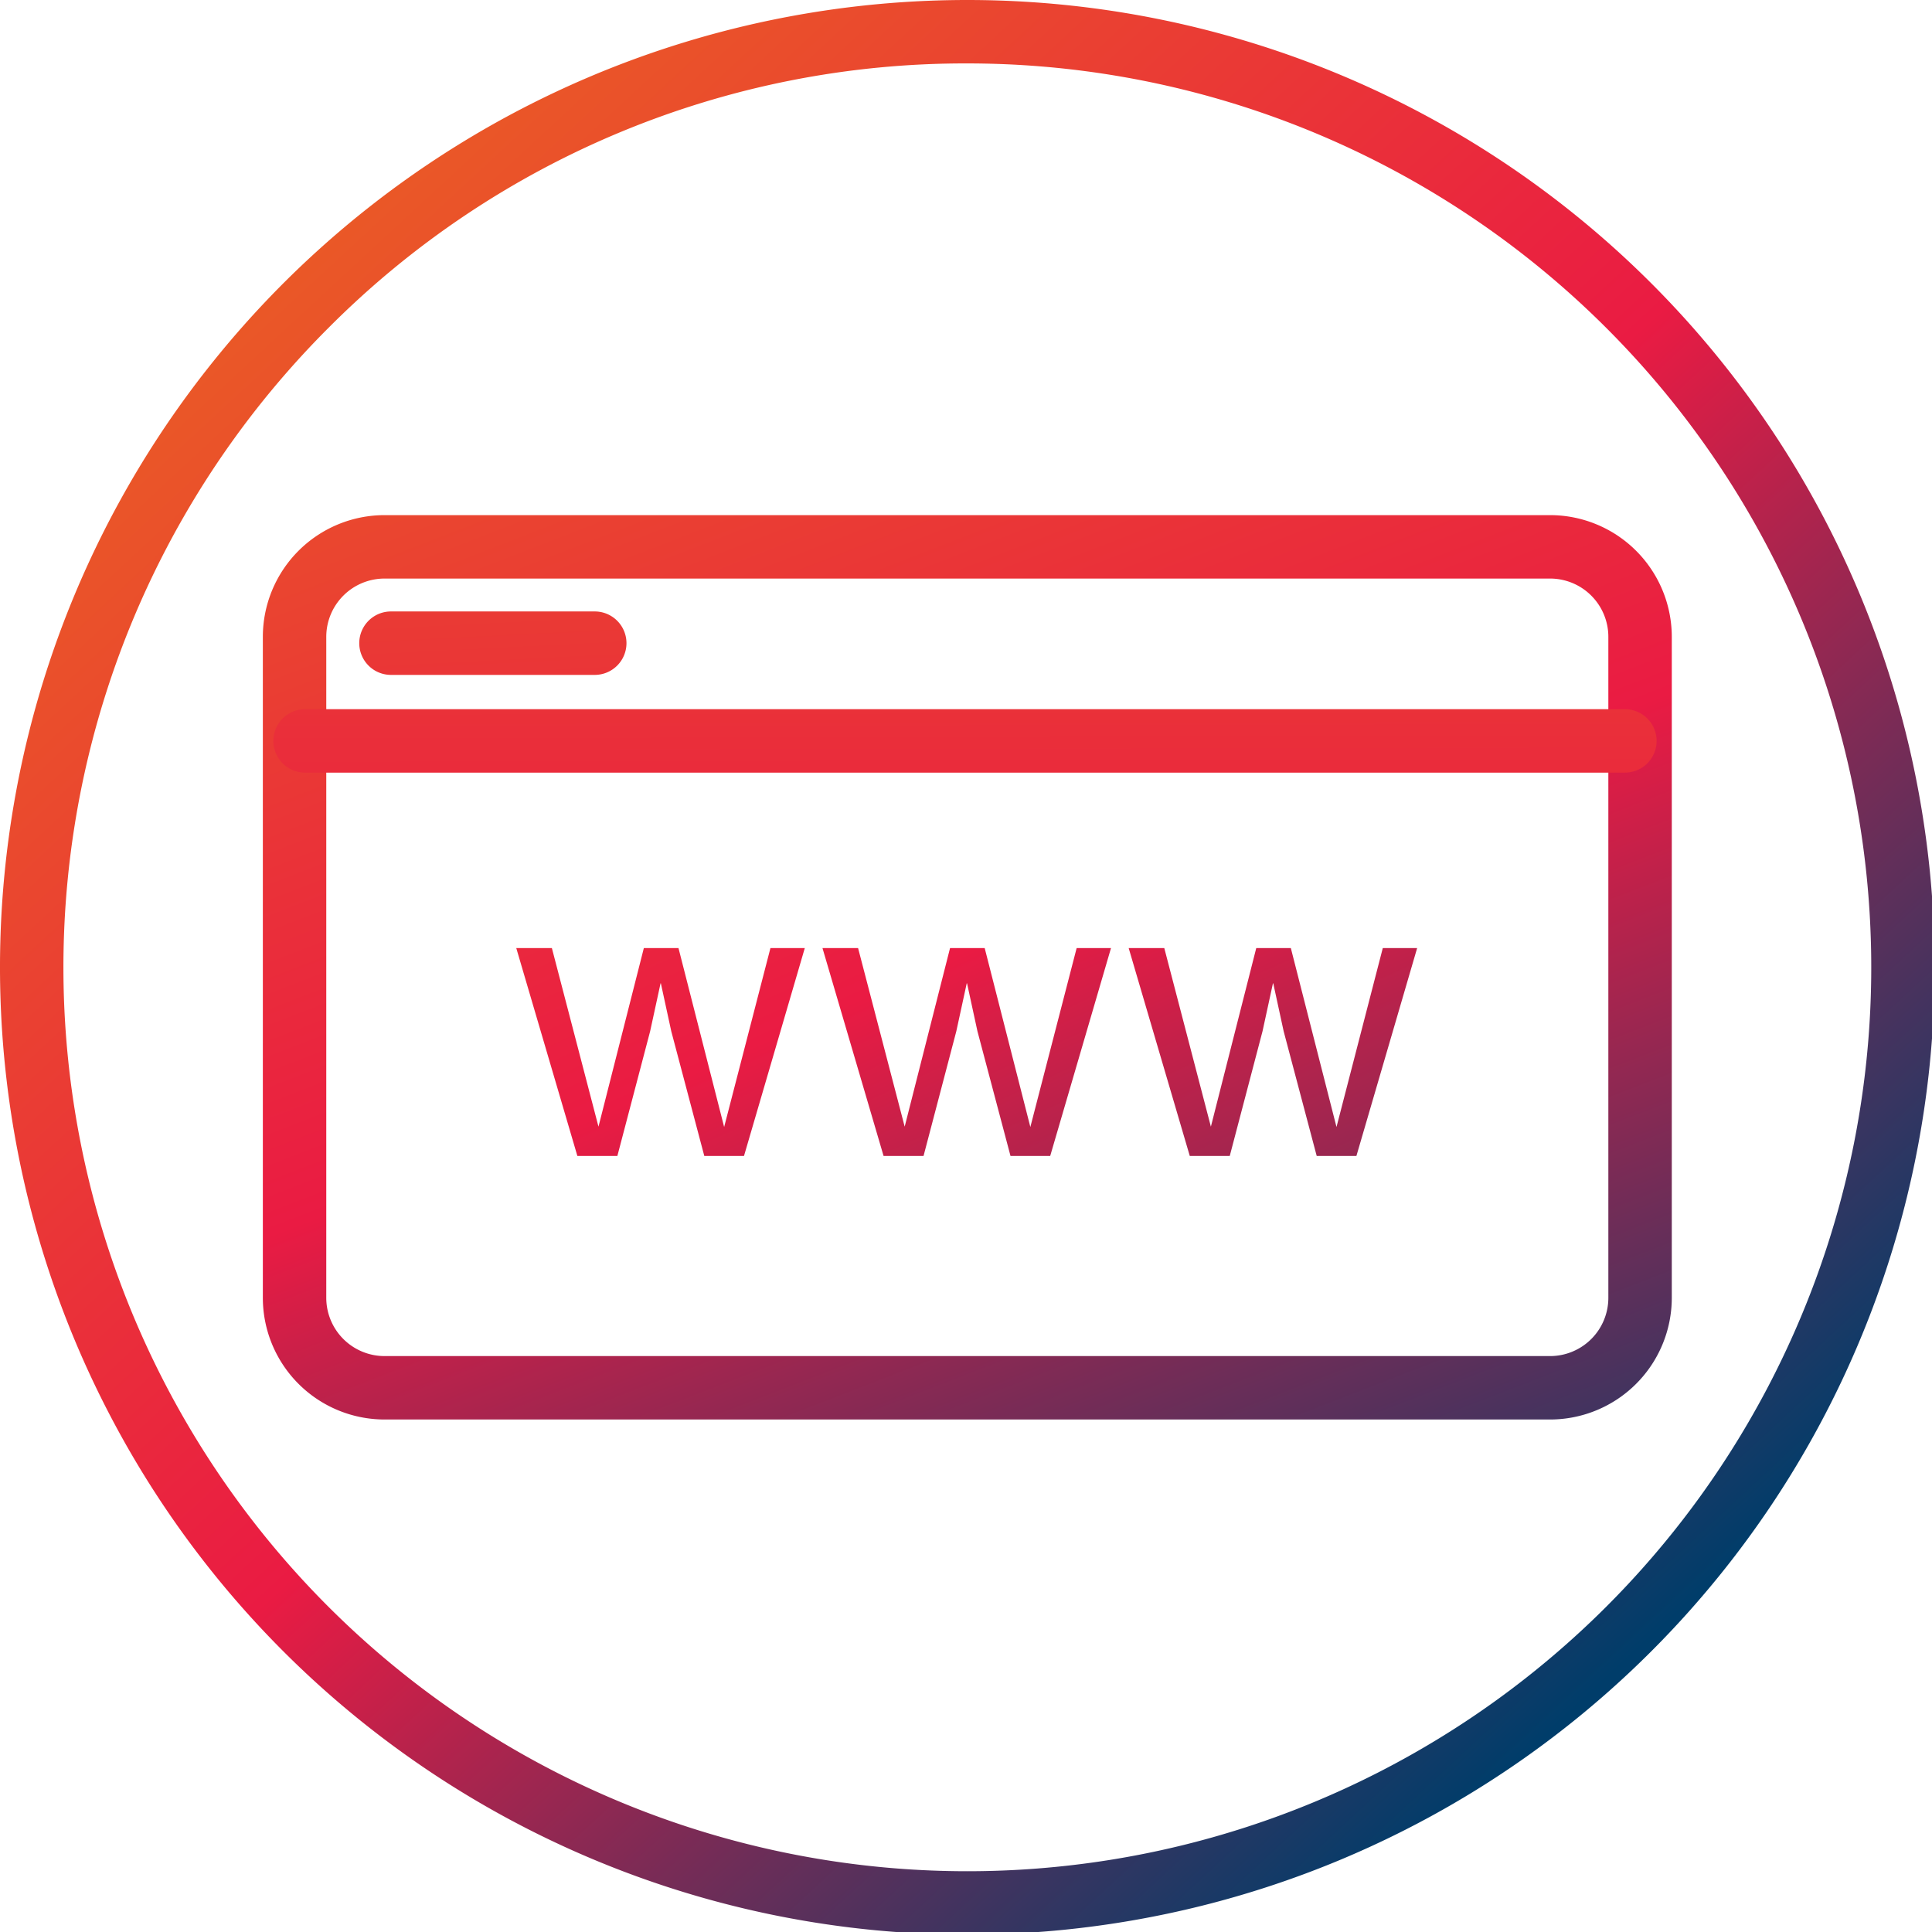 <svg id="Group_390" data-name="Group 390" xmlns="http://www.w3.org/2000/svg" xmlns:xlink="http://www.w3.org/1999/xlink" width="165" height="165" viewBox="0 0 165 165">
  <defs>
    <linearGradient id="linear-gradient" x1="0.824" y1="0.869" x2="0.152" y2="0.143" gradientUnits="objectBoundingBox">
      <stop offset="0" stop-color="#003d6a"/>
      <stop offset="0.502" stop-color="#ea1b43"/>
      <stop offset="1" stop-color="#ea5827"/>
    </linearGradient>
    <clipPath id="clip-path">
      <rect id="Rectangle_452" data-name="Rectangle 452" width="165" height="165" fill="url(#linear-gradient)"/>
    </clipPath>
    <linearGradient id="linear-gradient-3" x1="0.935" y1="1.296" x2="0" y2="-0.254" xlink:href="#linear-gradient"/>
    <linearGradient id="linear-gradient-4" x1="0.939" y1="15.408" x2="0" y2="-7.22" xlink:href="#linear-gradient"/>
    <linearGradient id="linear-gradient-5" x1="4.565" y1="17.333" x2="-0.325" y2="-5.613" xlink:href="#linear-gradient"/>
    <linearGradient id="linear-gradient-6" x1="3.817" y1="3.548" x2="-0.577" y2="-3.551" xlink:href="#linear-gradient"/>
    <linearGradient id="linear-gradient-7" x1="2.721" y1="3.536" x2="-1.769" y2="-3.456" xlink:href="#linear-gradient"/>
    <linearGradient id="linear-gradient-8" x1="1.659" y1="3.602" x2="-2.711" y2="-3.388" xlink:href="#linear-gradient"/>
  </defs>
  <g id="Group_341" data-name="Group 341" clip-path="url(#clip-path)">
    <path id="Path_177" data-name="Path 177" d="M82.612,5.417A77.195,77.195,0,0,1,137.2,137.2,77.195,77.195,0,1,1,28.027,28.027,76.687,76.687,0,0,1,82.612,5.417m0-5.417a82.612,82.612,0,1,0,82.612,82.612A82.612,82.612,0,0,0,82.612,0" fill="url(#linear-gradient)"/>
    <path id="Path_178" data-name="Path 178" d="M143.089,142.206H43.54a10.4,10.4,0,0,1-10.39-10.389V75.36A10.4,10.4,0,0,1,43.54,64.969h99.549a10.4,10.4,0,0,1,10.39,10.391v56.457a10.4,10.4,0,0,1-10.39,10.389M43.54,70.386a4.979,4.979,0,0,0-4.973,4.974v56.457a4.978,4.978,0,0,0,4.973,4.972h99.549a4.977,4.977,0,0,0,4.972-4.972V75.36a4.978,4.978,0,0,0-4.972-4.974Z" transform="translate(-10.702 -20.975)" fill="url(#linear-gradient-3)"/>
    <path id="Path_179" data-name="Path 179" d="M149.826,94.863H37.109a2.709,2.709,0,0,1,0-5.417H149.826a2.709,2.709,0,1,1,0,5.417" transform="translate(-11.106 -28.878)" fill="url(#linear-gradient-4)"/>
    <path id="Path_180" data-name="Path 180" d="M65.45,82.536H47.943a2.709,2.709,0,0,1,0-5.417H65.45a2.709,2.709,0,0,1,0,5.417" transform="translate(-14.604 -24.898)" fill="url(#linear-gradient-5)"/>
    <path id="Path_181" data-name="Path 181" d="M70.332,137.328l-5.219-17.756h3.041l3.98,15.253,3.875-15.253h2.958l3.9,15.282,3.954-15.282h2.934l-5.193,17.756h-3.39L78.35,126.674l-.888-4.09h-.026l-.889,4.09-2.8,10.654Z" transform="translate(-21.022 -38.604)" fill="url(#linear-gradient-6)"/>
    <path id="Path_182" data-name="Path 182" d="M108.951,137.328l-5.219-17.756h3.041l3.98,15.253,3.875-15.253h2.958l3.9,15.282,3.954-15.282h2.934l-5.193,17.756h-3.39l-2.824-10.654-.888-4.09h-.026l-.889,4.09-2.8,10.654Z" transform="translate(-33.49 -38.604)" fill="url(#linear-gradient-7)"/>
    <path id="Path_183" data-name="Path 183" d="M147.57,137.328l-5.219-17.756h3.041l3.98,15.253,3.875-15.253H156.2l3.9,15.282,3.954-15.282h2.934L161.8,137.328h-3.39l-2.824-10.654-.888-4.09h-.026l-.889,4.09-2.8,10.654Z" transform="translate(-45.958 -38.604)" fill="url(#linear-gradient-8)"/>
  </g>
</svg>
